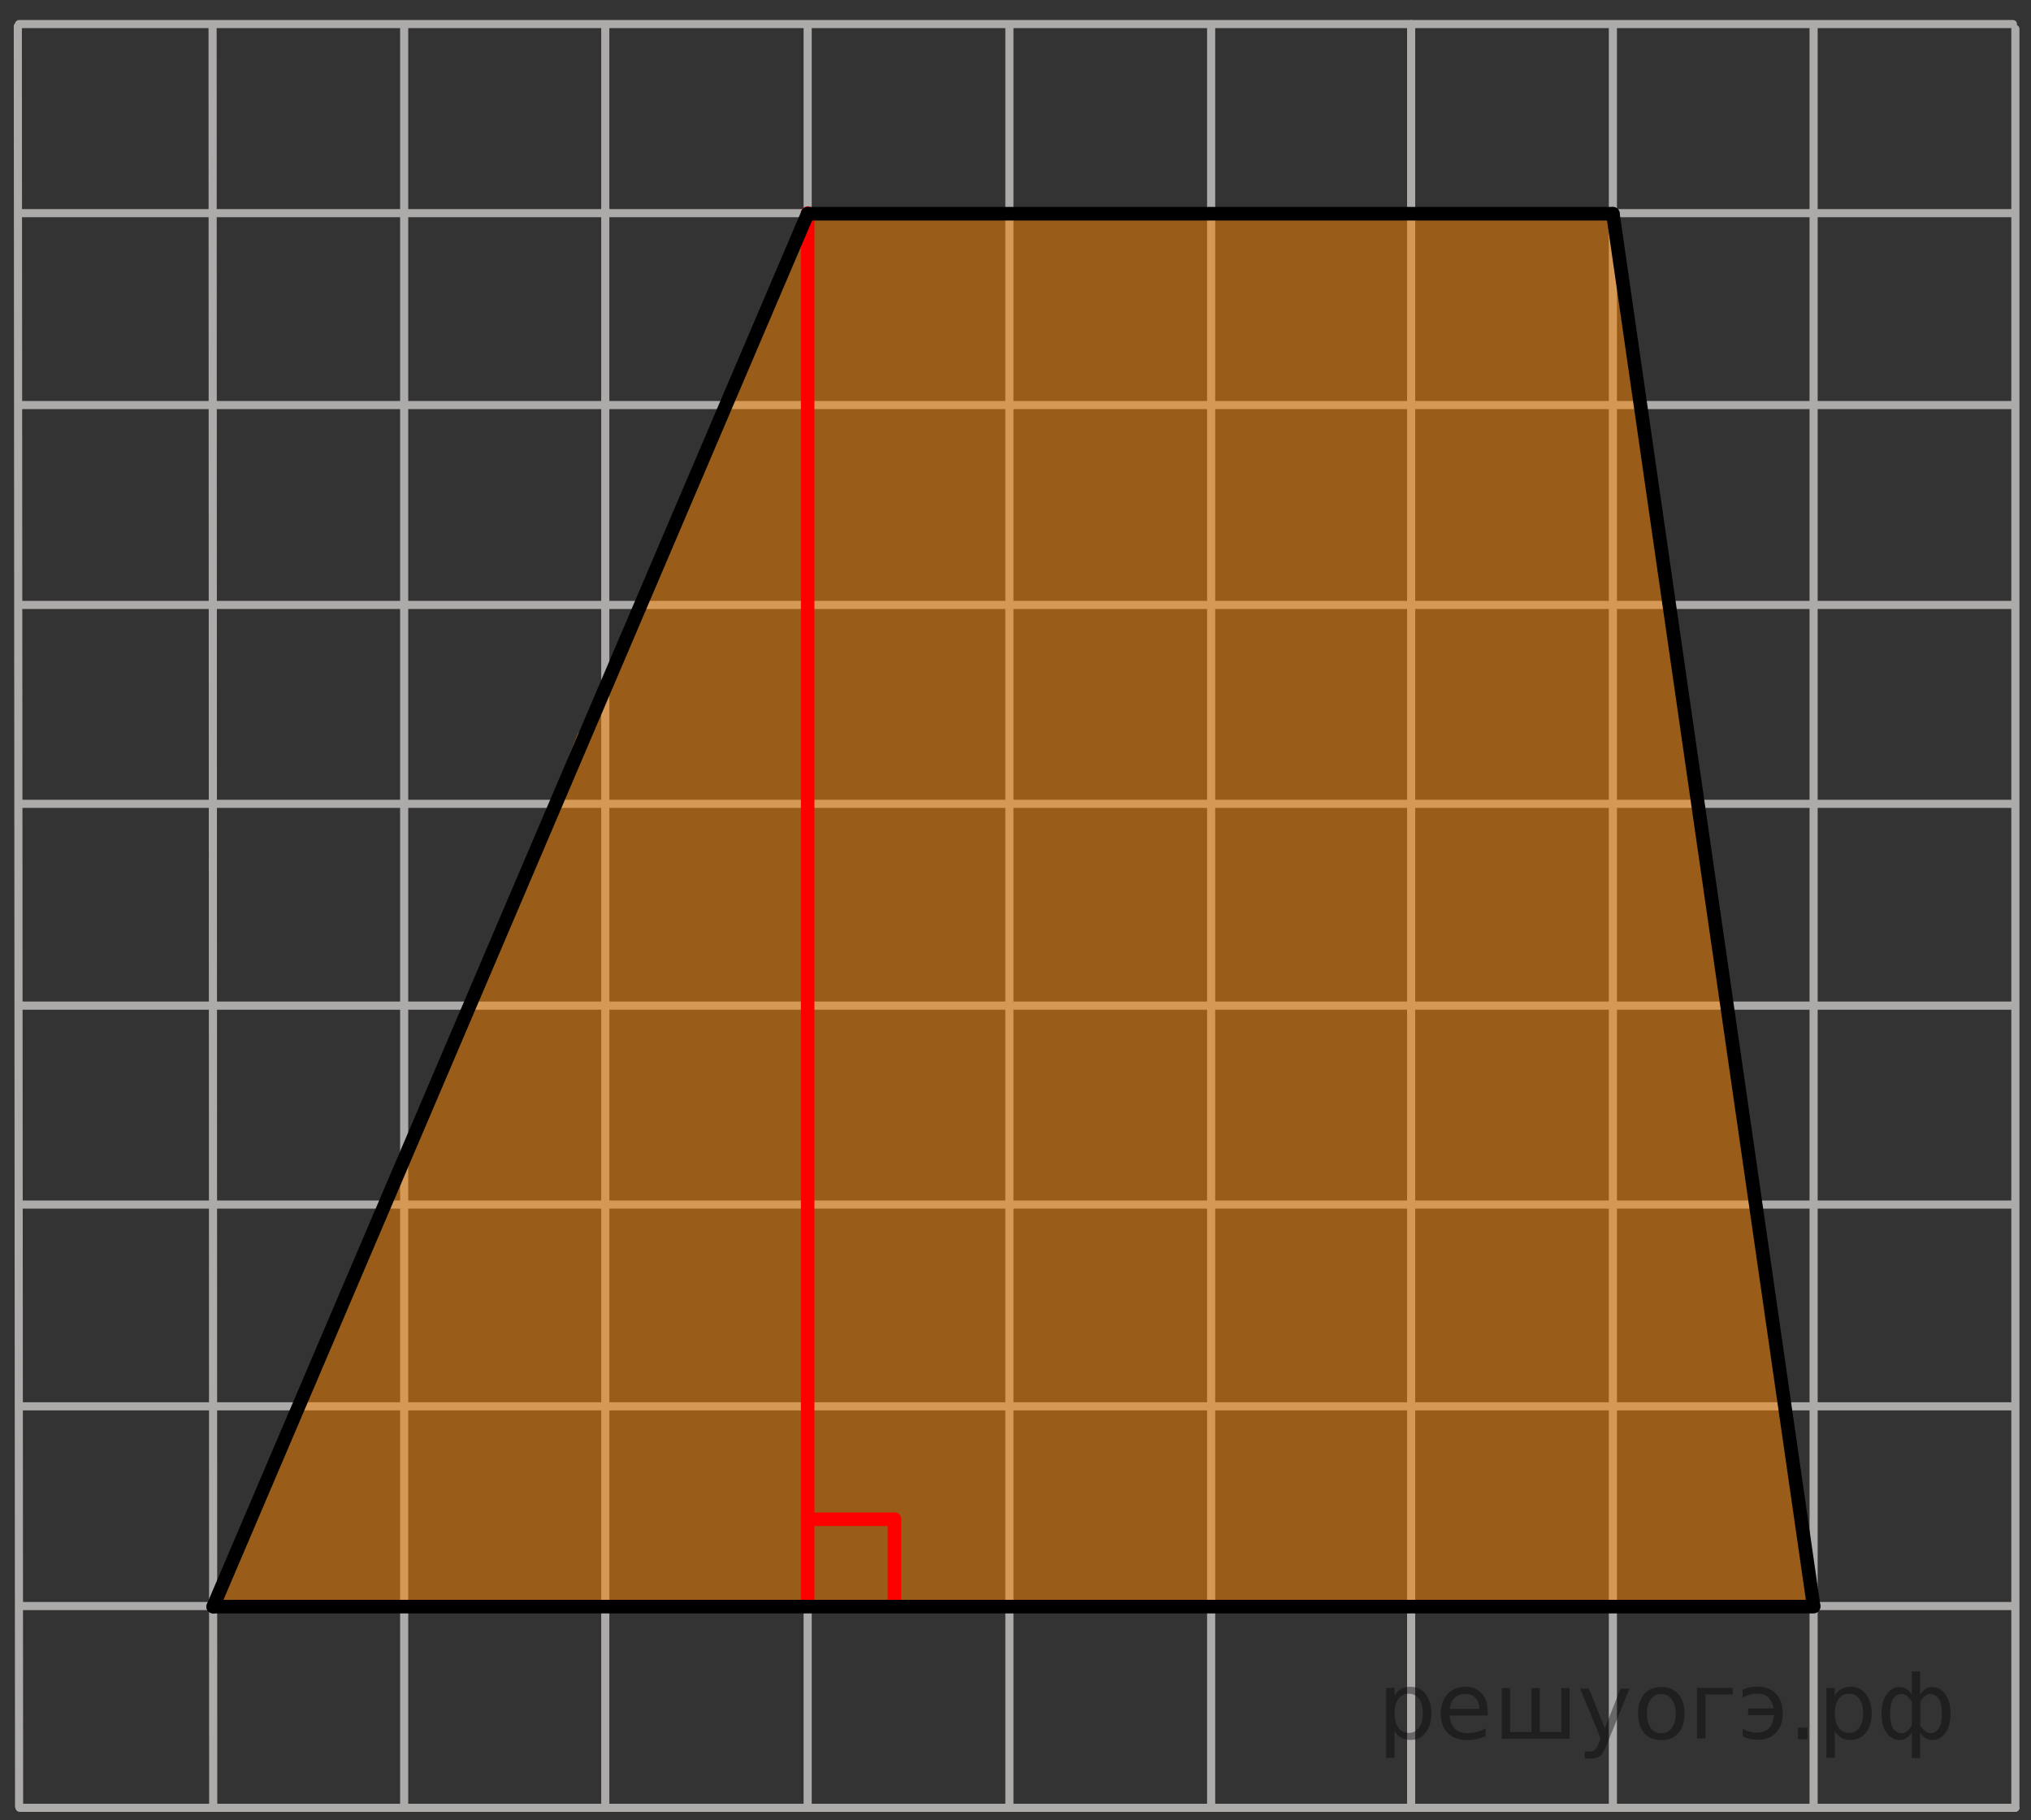 <?xml version="1.0" encoding="utf-8"?>
<!-- Generator: Adobe Illustrator 16.0.0, SVG Export Plug-In . SVG Version: 6.00 Build 0)  -->
<!DOCTYPE svg PUBLIC "-//W3C//DTD SVG 1.1//EN" "http://www.w3.org/Graphics/SVG/1.1/DTD/svg11.dtd">
<svg version="1.1" id="Слой_1" xmlns="http://www.w3.org/2000/svg" xmlns:xlink="http://www.w3.org/1999/xlink" x="0px" y="0px"
	 width="187.281px" height="167.834px" viewBox="-0.59 16.208 187.281 167.834"
	 enable-background="new -0.59 16.208 187.281 167.834" xml:space="preserve">
<rect x="-0.59" y="16.208" width="187.281" height="167.834" fill="#333333" stroke="none"/>
<line fill="none" stroke="#ADAAAA" stroke-width="0.75" stroke-linecap="round" stroke-linejoin="round" stroke-miterlimit="10" x1="55.224" y1="18.823" x2="55.224" y2="182.708"/>
<line fill="none" stroke="#ADAAAA" stroke-width="0.75" stroke-linecap="round" stroke-linejoin="round" stroke-miterlimit="10" x1="129.533" y1="18.427" x2="129.533" y2="182.623"/>
<line fill="none" stroke="#ADAAAA" stroke-width="0.75" stroke-linecap="round" stroke-linejoin="round" stroke-miterlimit="10" x1="1.17" y1="127.267" x2="185.022" y2="127.267"/>
<line fill="none" stroke="#ADAAAA" stroke-width="0.75" stroke-linecap="round" stroke-linejoin="round" stroke-miterlimit="10" x1="1.17" y1="18.427" x2="185.022" y2="18.427"/>
<line fill="none" stroke="#ADAAAA" stroke-width="0.75" stroke-linecap="round" stroke-linejoin="round" stroke-miterlimit="10" x1="1.17" y1="108.927" x2="185.002" y2="108.927"/>
<line fill="none" stroke="#ADAAAA" stroke-width="0.75" stroke-linecap="round" stroke-linejoin="round" stroke-miterlimit="10" x1="1.17" y1="71.984" x2="185.022" y2="71.984"/>
<line fill="none" stroke="#ADAAAA" stroke-width="0.75" stroke-linecap="round" stroke-linejoin="round" stroke-miterlimit="10" x1="1.17" y1="53.556" x2="185.022" y2="53.556"/>
<line fill="none" stroke="#ADAAAA" stroke-width="0.75" stroke-linecap="round" stroke-linejoin="round" stroke-miterlimit="10" x1="1.17" y1="35.86" x2="185.022" y2="35.86"/>
<line fill="none" stroke="#ADAAAA" stroke-width="0.75" stroke-linecap="round" stroke-linejoin="round" stroke-miterlimit="10" x1="19.013" y1="18.823" x2="19.07" y2="182.708"/>
<line fill="none" stroke="#ADAAAA" stroke-width="0.75" stroke-linecap="round" stroke-linejoin="round" stroke-miterlimit="10" x1="36.679" y1="18.823" x2="36.679" y2="182.708"/>
<line fill="none" stroke="#ADAAAA" stroke-width="0.75" stroke-linecap="round" stroke-linejoin="round" stroke-miterlimit="10" x1="73.885" y1="18.589" x2="73.885" y2="182.708"/>
<line fill="none" stroke="#ADAAAA" stroke-width="0.75" stroke-linecap="round" stroke-linejoin="round" stroke-miterlimit="10" x1="111.091" y1="18.715" x2="111.091" y2="182.794"/>
<line fill="none" stroke="#ADAAAA" stroke-width="0.75" stroke-linecap="round" stroke-linejoin="round" stroke-miterlimit="10" x1="1.053" y1="18.634" x2="1.17" y2="182.763"/>
<path fill="none" stroke="#ADAAAA" stroke-width="0.75" stroke-linecap="round" stroke-linejoin="round" stroke-miterlimit="10" d="
	M-0.59,110.937"/>
<line fill="none" stroke="#ADAAAA" stroke-width="0.75" stroke-linecap="round" stroke-linejoin="round" stroke-miterlimit="10" x1="92.488" y1="18.715" x2="92.488" y2="182.711"/>
<line fill="none" stroke="#ADAAAA" stroke-width="0.75" stroke-linecap="round" stroke-linejoin="round" stroke-miterlimit="10" x1="1.17" y1="90.323" x2="185.022" y2="90.323"/>
<path fill="none" stroke="#ADAAAA" stroke-width="0.75" stroke-linecap="round" stroke-linejoin="round" stroke-miterlimit="10" d="
	M51.578,16.208"/>
<path fill="none" stroke="#ADAAAA" stroke-width="0.75" stroke-linecap="round" stroke-linejoin="round" stroke-miterlimit="10" d="
	M111.792,53.556"/>
<line fill="none" stroke="#ADAAAA" stroke-width="0.75" stroke-linecap="round" stroke-linejoin="round" stroke-miterlimit="10" x1="148.136" y1="18.634" x2="148.136" y2="182.869"/>
<line fill="none" stroke="#ADAAAA" stroke-width="0.75" stroke-linecap="round" stroke-linejoin="round" stroke-miterlimit="10" x1="1.17" y1="145.871" x2="185.06" y2="145.871"/>
<path fill="none" stroke="#ADAAAA" stroke-width="0.75" stroke-linecap="round" stroke-linejoin="round" stroke-miterlimit="10" d="
	M149.208,146.792"/>
<line fill="none" stroke="#ADAAAA" stroke-width="0.75" stroke-linecap="round" stroke-linejoin="round" stroke-miterlimit="10" x1="185.25" y1="18.87" x2="185.25" y2="182.867"/>
<line fill="none" stroke="#ADAAAA" stroke-width="0.75" stroke-linecap="round" stroke-linejoin="round" stroke-miterlimit="10" x1="166.645" y1="18.87" x2="166.645" y2="182.867"/>
<line fill="none" stroke="#ADAAAA" stroke-width="0.75" stroke-linecap="round" stroke-linejoin="round" stroke-miterlimit="10" x1="1.219" y1="164.283" x2="185.07" y2="164.283"/>
<line fill="none" stroke="#ADAAAA" stroke-width="0.75" stroke-linecap="round" stroke-linejoin="round" stroke-miterlimit="10" x1="1.219" y1="182.886" x2="185.25" y2="182.886"/>
<path fill="#FFFFFF" stroke="#000000" stroke-miterlimit="10" d="M-0.434,17.521"/>
<path fill="none" stroke="#FF0000" stroke-width="1.25" stroke-linecap="round" stroke-linejoin="round" stroke-miterlimit="10" d="
	M186.691,184.042"/>
<path opacity="0.5" fill="#FF8800" enable-background="new    " d="M166.201,163.239c0.168-2.994-0.836-6.033-1.217-8.947
	c-0.41-3.142-0.362-6.537-1.009-9.633c-0.067-0.32-0.033-0.605,0.061-0.855c-0.006-0.006-0.013-0.008-0.019-0.014l-0.25-0.25
	c-0.597-0.597-0.53-1.335-0.152-1.866c-0.047-3.654-2.014-7.293-2.1-11.038c-0.102-4.428-1.334-8.668-1.5-13.063
	c-0.321-8.522-3.07-16.971-3.688-25.469c-0.017-0.23,0.014-0.433,0.076-0.607c-0.083-0.064-0.164-0.137-0.241-0.228
	c-0.152-0.181-0.306-0.361-0.458-0.542c-0.451-0.534-0.456-1.155-0.222-1.66c-1.452-8.328-0.725-17.312-3.289-25.334
	c-0.135-0.423-0.082-0.786,0.078-1.079c-0.087-0.174-0.173-0.347-0.26-0.521c-0.212-0.425-0.214-0.836-0.085-1.191
	c-0.609-3.462-1.608-6.759-1.86-10.337c-0.331-4.706-1.29-9.328-1.677-14.021c-0.021-0.26,0.018-0.481,0.097-0.67H73.396
	c0.006,0.116,0.002,0.236-0.018,0.361c-0.448,2.801-2.334,5.289-3.415,7.904c-1.143,2.766-2.045,5.691-3.278,8.413
	c-1.517,3.347-3.299,6.389-4.258,9.959c-0.413,1.533-0.817,2.572-1.81,3.761c-0.007,0.009-0.017,0.012-0.024,0.021
	c0.036,0.289-0.027,0.604-0.241,0.926c-0.478,0.72-0.927,1.5-1.36,2.313c0.81,0.816,0.474,2.597-1.019,2.597
	c-0.041,0-0.075-0.009-0.113-0.011c-0.004,0.006-0.004,0.012-0.008,0.018c-1.255,1.984-1.513,4.456-2.625,6.542
	c-0.782,1.466-0.565,3.662-1.943,4.762c-0.185,0.147-0.379,0.244-0.576,0.299c-1.419,3.563-2.621,7.242-4.039,10.789
	c-0.106,0.266-0.265,0.467-0.45,0.624c-0.331,3.793-3.046,7.69-4.353,11.274c-1.461,4.008-3.18,7.925-4.949,11.806
	c-0.851,1.866-2.165,7.766-4.532,9.883c0.162,0.371,0.163,0.814-0.118,1.271c-2.325,3.785-3.795,7.771-5.63,11.782
	c-1.591,3.477-1.185,6.347-3.897,9.354c-0.177,0.196-0.369,0.321-0.566,0.396c-1.123,3.198-2.301,6.369-3.782,9.426
	c-0.143,0.295-0.338,0.49-0.557,0.612c0.003,0.021-0.005,0.046-0.001,0.066c0.145,0.759-0.237,1.338-0.767,1.643v1.634h147.093
	C166.046,163.988,166.063,163.593,166.201,163.239z"/>
<line fill="none" stroke="#FF0000" stroke-width="1.25" stroke-linecap="round" stroke-linejoin="round" stroke-miterlimit="10" x1="81.885" y1="164.283" x2="81.885" y2="156.283"/>
<line fill="none" stroke="#FF0000" stroke-width="1.25" stroke-linecap="round" stroke-linejoin="round" stroke-miterlimit="10" x1="73.885" y1="164.283" x2="73.885" y2="35.86"/>
<line fill="none" stroke="#FF0000" stroke-width="1.25" stroke-linecap="round" stroke-linejoin="round" stroke-miterlimit="10" x1="81.885" y1="156.283" x2="73.885" y2="156.283"/>
<line fill="none" stroke="#000000" stroke-width="1.25" stroke-linecap="round" stroke-linejoin="round" stroke-miterlimit="8" x1="73.885" y1="35.913" x2="19.07" y2="164.337"/>
<line fill="none" stroke="#000000" stroke-width="1.25" stroke-linecap="round" stroke-linejoin="round" stroke-miterlimit="8" x1="73.885" y1="35.913" x2="148.136" y2="35.913"/>
<line fill="none" stroke="#000000" stroke-width="1.25" stroke-linecap="round" stroke-linejoin="round" stroke-miterlimit="8" x1="148.136" y1="35.913" x2="166.645" y2="164.283"/>
<line fill="none" stroke="#000000" stroke-width="1.25" stroke-linecap="round" stroke-linejoin="round" stroke-miterlimit="8" x1="19.07" y1="164.337" x2="166.645" y2="164.337"/>
<g style="stroke:none;fill:#000;fill-opacity:0.40"><path d="m 128.0,175.8 v 2.48 h -0.77 v -6.44 h 0.77 v 0.71 q 0.24,-0.42 0.61,-0.62 0.37,-0.20 0.88,-0.20 0.85,0 1.38,0.68 0.53,0.68 0.53,1.77 0,1.10 -0.53,1.77 -0.53,0.68 -1.38,0.68 -0.51,0 -0.88,-0.20 -0.37,-0.20 -0.61,-0.62 z m 2.61,-1.63 q 0,-0.85 -0.35,-1.32 -0.35,-0.48 -0.95,-0.48 -0.61,0 -0.96,0.48 -0.35,0.48 -0.35,1.32 0,0.85 0.35,1.33 0.35,0.48 0.96,0.48 0.61,0 0.95,-0.48 0.35,-0.48 0.35,-1.33 z"/><path d="m 136.6,174.0 v 0.38 h -3.52 q 0.05,0.79 0.47,1.21 0.43,0.41 1.19,0.41 0.44,0 0.85,-0.11 0.42,-0.11 0.82,-0.33 v 0.72 q -0.41,0.17 -0.85,0.27 -0.43,0.09 -0.88,0.09 -1.12,0 -1.77,-0.65 -0.65,-0.65 -0.65,-1.76 0,-1.15 0.62,-1.82 0.62,-0.68 1.67,-0.68 0.94,0 1.49,0.61 0.55,0.60 0.55,1.65 z m -0.77,-0.23 q -0.01,-0.63 -0.35,-1.00 -0.34,-0.38 -0.91,-0.38 -0.64,0 -1.03,0.36 -0.38,0.36 -0.44,1.02 z"/><path d="m 141.4,175.9 h 1.98 v -4.05 h 0.77 v 4.67 h -6.26 v -4.67 h 0.77 v 4.05 h 1.97 v -4.05 h 0.77 z"/><path d="m 147.6,177.0 q -0.33,0.83 -0.63,1.09 -0.31,0.25 -0.82,0.25 h -0.61 v -0.64 h 0.45 q 0.32,0 0.49,-0.15 0.17,-0.15 0.39,-0.71 l 0.14,-0.35 -1.89,-4.59 h 0.81 l 1.46,3.65 1.46,-3.65 h 0.81 z"/><path d="m 152.6,172.4 q -0.62,0 -0.97,0.48 -0.36,0.48 -0.36,1.32 0,0.84 0.35,1.32 0.36,0.48 0.98,0.48 0.61,0 0.97,-0.48 0.36,-0.48 0.36,-1.32 0,-0.83 -0.36,-1.31 -0.36,-0.49 -0.97,-0.49 z m 0,-0.65 q 1,0 1.57,0.65 0.57,0.65 0.57,1.80 0,1.15 -0.57,1.80 -0.57,0.65 -1.57,0.65 -1.00,0 -1.57,-0.65 -0.57,-0.65 -0.57,-1.80 0,-1.15 0.57,-1.80 0.57,-0.65 1.57,-0.65 z"/><path d="m 155.9,176.5 v -4.67 h 3.29 v 0.61 h -2.52 v 4.05 z"/><path d="m 160.1,175.6 q 0.66,0.36 1.31,0.36 0.61,0 1.05,-0.35 0.44,-0.36 0.52,-1.27 h -2.37 v -0.61 h 2.34 q -0.05,-0.44 -0.38,-0.90 -0.33,-0.47 -1.16,-0.47 -0.64,0 -1.31,0.36 v -0.72 q 0.65,-0.29 1.35,-0.29 1.09,0 1.72,0.66 0.63,0.66 0.63,1.79 0,1.12 -0.61,1.79 -0.61,0.66 -1.68,0.66 -0.79,0 -1.40,-0.30 z"/><path d="m 165.2,175.5 h 0.88 v 1.06 h -0.88 z"/><path d="m 168.6,175.8 v 2.48 h -0.77 v -6.44 h 0.77 v 0.71 q 0.24,-0.42 0.61,-0.62 0.37,-0.20 0.88,-0.20 0.85,0 1.38,0.68 0.53,0.68 0.53,1.77 0,1.10 -0.53,1.77 -0.53,0.68 -1.38,0.68 -0.51,0 -0.88,-0.20 -0.37,-0.20 -0.61,-0.62 z m 2.61,-1.63 q 0,-0.85 -0.35,-1.32 -0.35,-0.48 -0.95,-0.48 -0.61,0 -0.96,0.48 -0.35,0.48 -0.35,1.32 0,0.85 0.35,1.33 0.35,0.48 0.96,0.48 0.61,0 0.95,-0.48 0.35,-0.48 0.35,-1.33 z"/><path d="m 173.7,174.2 q 0,0.98 0.30,1.40 0.30,0.41 0.82,0.41 0.41,0 0.88,-0.70 v -2.22 q -0.47,-0.70 -0.88,-0.70 -0.51,0 -0.82,0.42 -0.30,0.41 -0.30,1.39 z m 2,4.10 v -2.37 q -0.24,0.39 -0.51,0.55 -0.27,0.16 -0.62,0.16 -0.70,0 -1.18,-0.64 -0.48,-0.65 -0.48,-1.79 0,-1.15 0.48,-1.80 0.49,-0.66 1.18,-0.66 0.35,0 0.62,0.16 0.28,0.16 0.51,0.55 v -2.15 h 0.77 v 2.15 q 0.24,-0.39 0.51,-0.55 0.28,-0.16 0.62,-0.16 0.70,0 1.18,0.66 0.49,0.66 0.49,1.80 0,1.15 -0.49,1.79 -0.48,0.64 -1.18,0.64 -0.35,0 -0.62,-0.16 -0.27,-0.16 -0.51,-0.55 v 2.37 z m 2.77,-4.10 q 0,-0.98 -0.30,-1.39 -0.30,-0.42 -0.81,-0.42 -0.41,0 -0.88,0.70 v 2.22 q 0.47,0.70 0.88,0.70 0.51,0 0.81,-0.41 0.30,-0.42 0.30,-1.40 z"/></g></svg>

<!--File created and owned by https://sdamgia.ru. Copying is prohibited. All rights reserved.-->
